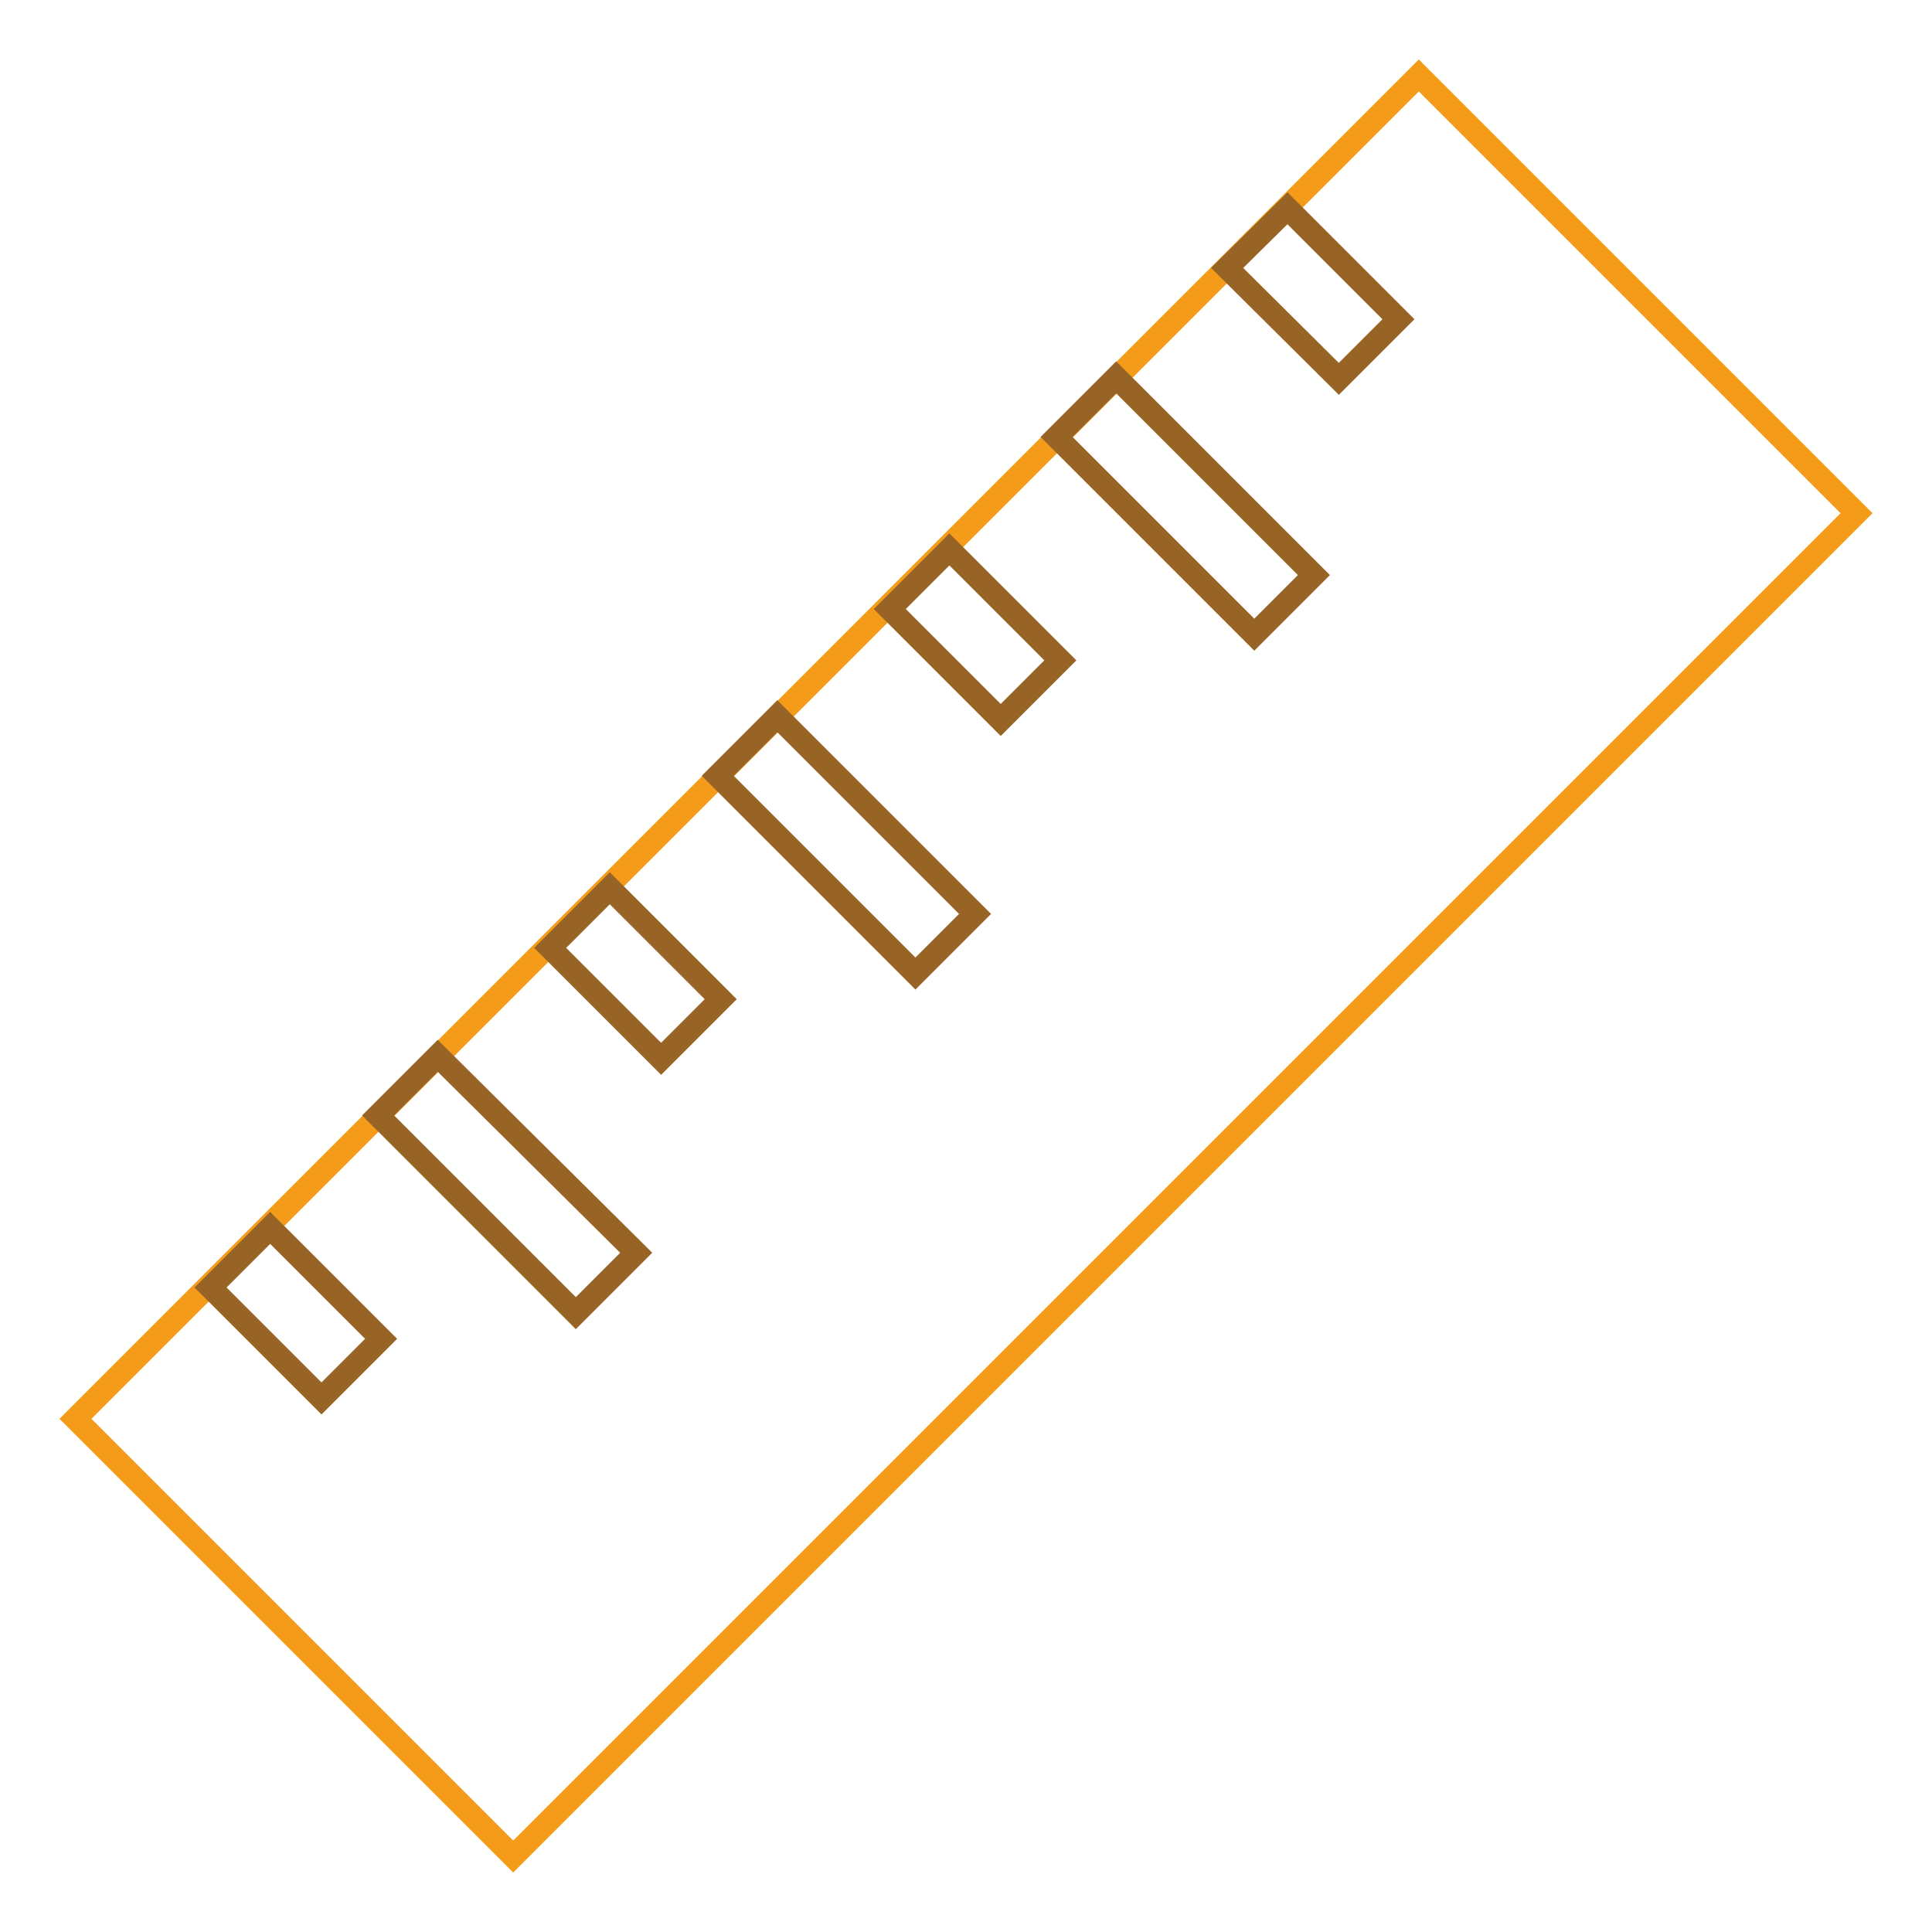 <?xml version="1.0" encoding="utf-8"?>
<!-- Svg Vector Icons : http://www.onlinewebfonts.com/icon -->
<!DOCTYPE svg PUBLIC "-//W3C//DTD SVG 1.1//EN" "http://www.w3.org/Graphics/SVG/1.1/DTD/svg11.dtd">
<svg version="1.1" xmlns="http://www.w3.org/2000/svg" xmlns:xlink="http://www.w3.org/1999/xlink" x="0px" y="0px" viewBox="0 0 256 256" enable-background="new 0 0 256 256" xml:space="preserve">
<g> <path stroke-width="3" fill-opacity="0" stroke="#f49c19"  d="M68,246l-58-58L188,10l58,58L68,246z"/> <path stroke-width="3" fill-opacity="0" stroke="#986425"  d="M121.3,129l-26.2-26.2l7.9-7.9l26.2,26.2L121.3,129z M132.6,95.4l-14.7-14.7l7.9-7.9l14.7,14.7L132.6,95.4z  M166.2,84.1L140,57.9l7.9-7.9l26.2,26.2L166.2,84.1z M162.6,35.5l8-7.9l14.7,14.7l-7.9,7.9L162.6,35.5z M42.6,185.3l-14.7-14.7 l7.9-7.9l14.7,14.7L42.6,185.3z M76.3,174l-26.2-26.2l7.9-7.9L84.3,166L76.3,174z M87.6,140.3l-14.7-14.7l7.9-7.9l14.7,14.7 L87.6,140.3z"/></g>
</svg>